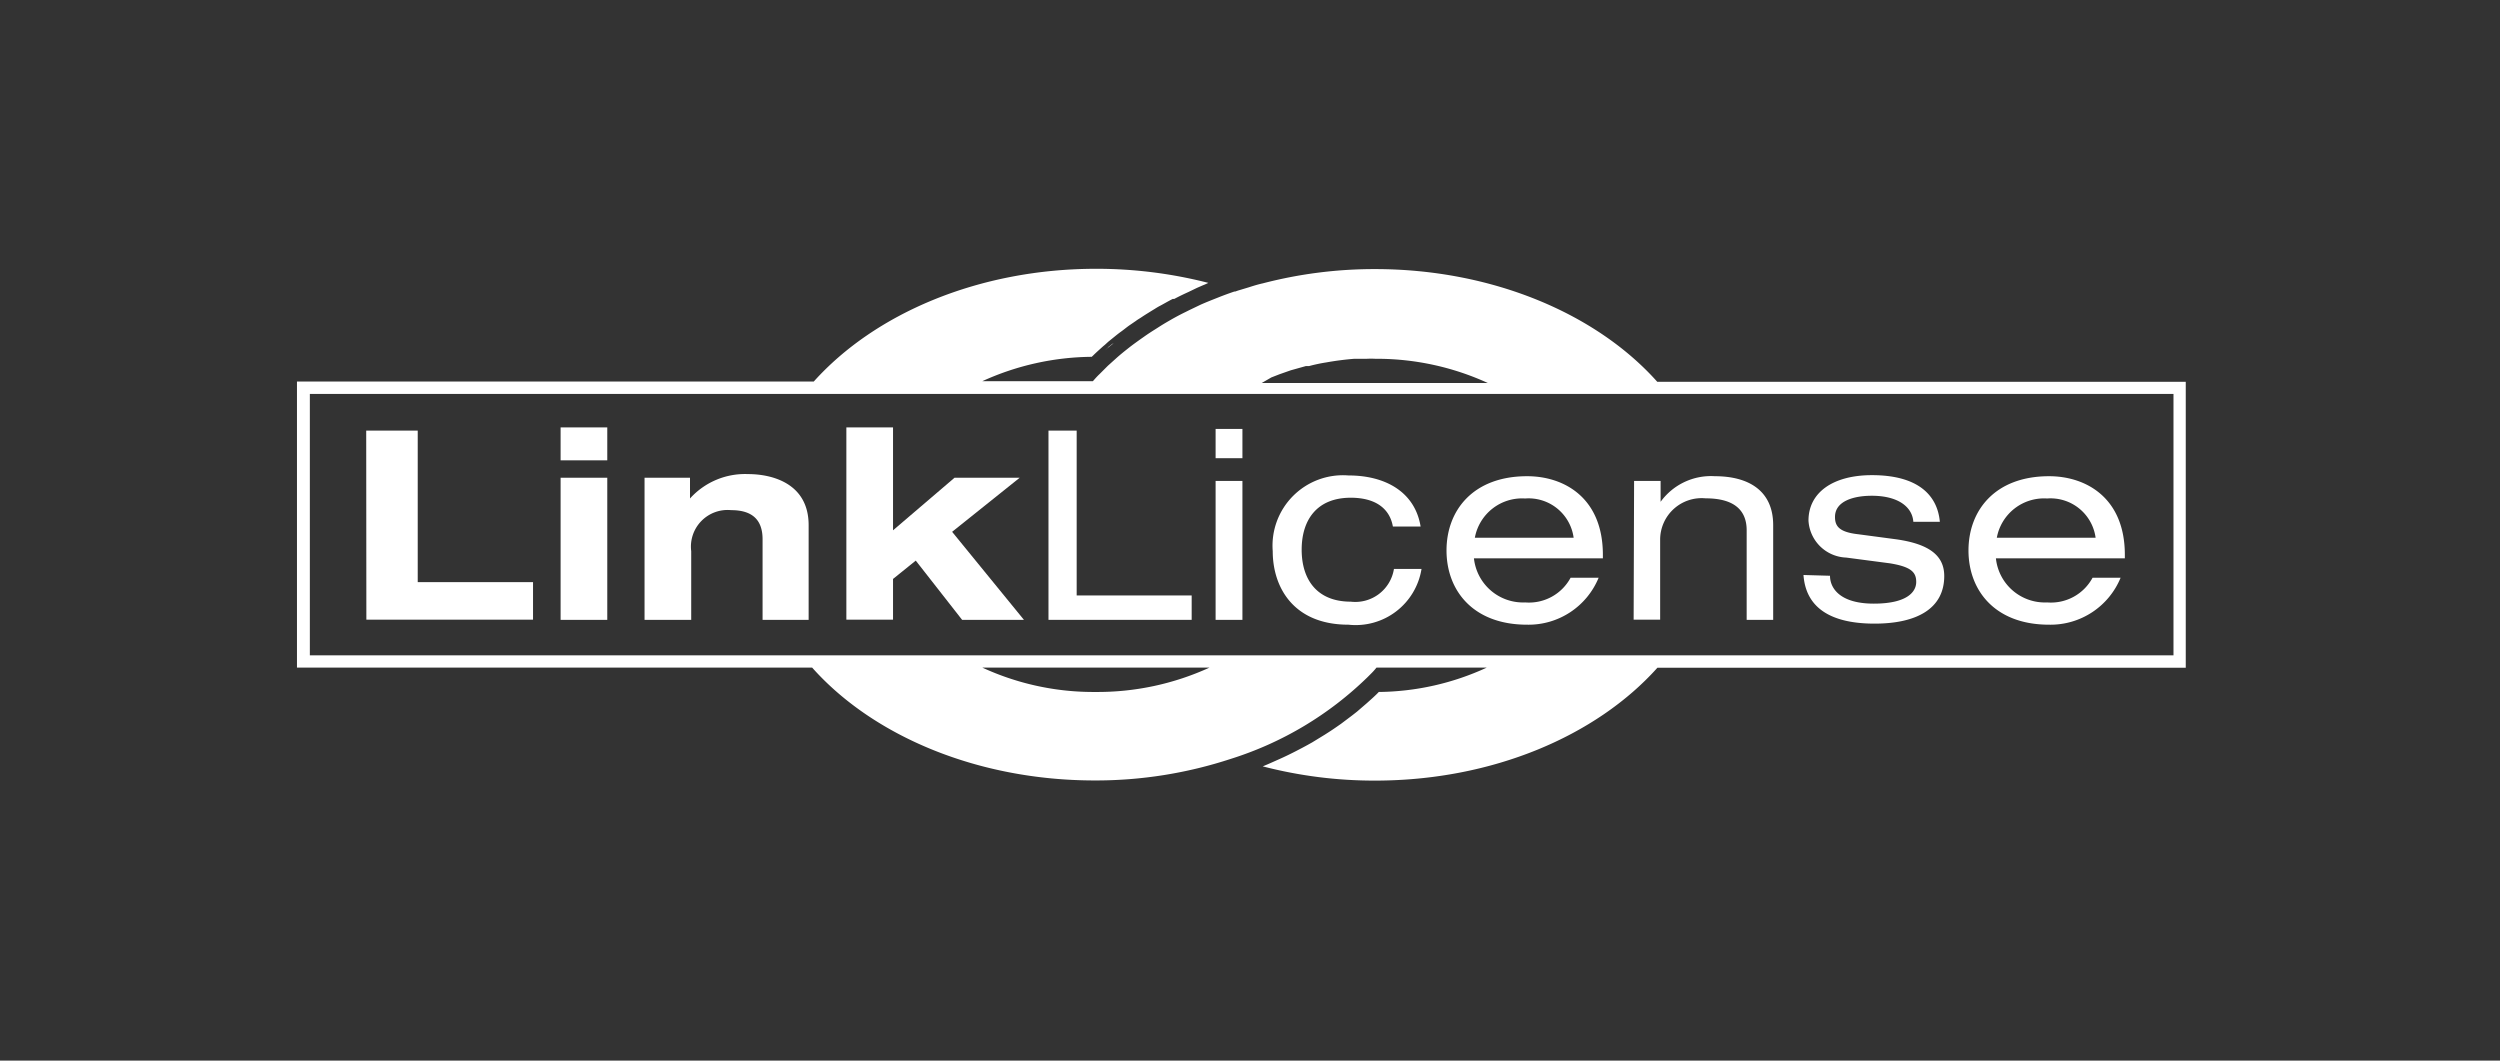 <svg xmlns="http://www.w3.org/2000/svg" viewBox="0 0 165 70"><rect x="0" y="0" width="165" height="70" fill="#333333" stroke="none"/><defs><style>.cls-1{fill:#fff;}</style></defs><title>linklicense</title><g id="white-2" data-name="white"><g id="vectorart"><path class="cls-1" d="M82.41,19.26l-.71.24.73-.23Z"/><path class="cls-1" d="M91,23.91h0ZM83.26,19l-.85.28-.71.24.73-.23c.31-.09.6-.18.92-.25ZM73.15,22.91l-.23.2c.19-.16.38-.33.59-.49C73.38,22.71,73.27,22.82,73.15,22.91Z"/><path class="cls-1" d="M73.51,22.62c-.21.16-.4.33-.59.49l.23-.2C73.27,22.82,73.38,22.71,73.51,22.62Z"/><path class="cls-1" d="M72.29,46h0Z"/><path class="cls-1" d="M91,46c-.12.13-.25.25-.39.38.14-.12.27-.25.39-.37h0Zm0-22.07h0Z"/><path class="cls-1" d="M83.26,19l-.85.28-.71.24.73-.23c.31-.09.6-.18.92-.25ZM91,46c-.12.13-.25.25-.39.38.14-.12.27-.25.39-.37h0Zm0-22.07h0Z"/><path class="cls-1" d="M83.26,19l-.85.28-.71.24.73-.23c.31-.09.6-.18.92-.25ZM72.05,46h0Zm1.1-23.07-.23.2c.19-.16.38-.33.59-.49C73.38,22.71,73.27,22.82,73.15,22.91Z"/><path class="cls-1" d="M109.38,25.2c-4-4.49-10.89-7.44-18.63-7.44a29.2,29.2,0,0,0-7.4.94c-.32.07-.61.16-.92.26l-.73.22-.17.06-.06,0c-.35.12-.71.25-1.06.39s-.79.31-1.17.48l-.73.35-.28.14c-.31.15-.61.31-.91.48l0,0c-.26.15-.52.3-.77.46l-.33.21c-.24.15-.47.3-.71.47s-.67.47-1,.73-.54.43-.79.65l-.6.54-.39.39-.17.17c-.15.14-.29.3-.43.46H64.83a17.72,17.72,0,0,1,7.23-1.61.6.6,0,0,1,.08-.08c.21-.21.44-.41.67-.62l.11-.09.23-.21.36-.29c.16-.13.32-.26.49-.38s.37-.29.56-.42l0,0,.41-.28c.13-.1.28-.18.41-.27s.55-.35.83-.52c.11-.07.24-.15.36-.21s.55-.31.83-.45l.1,0c.3-.16.61-.31.92-.45L79,19l.39-.17a3.92,3.92,0,0,0,.36-.16,29.73,29.73,0,0,0-7.41-.93c-7.74,0-14.6,2.95-18.63,7.44H19.6V44.06h34c4,4.5,10.9,7.45,18.65,7.45a28.54,28.54,0,0,0,9-1.43,22.62,22.62,0,0,0,9-5.38l.17-.17h0a4.69,4.69,0,0,0,.43-.47h7.28A17.4,17.4,0,0,1,91,45.67h0c-.12.13-.25.25-.39.38l-.4.36-.65.56-.32.25-.73.55s0,0,0,0c-.3.21-.6.42-.92.62l-.14.09L86.6,49l-.18.1c-.3.17-.61.33-.92.49s-.7.35-1.06.51-.73.33-1.1.48a29.28,29.28,0,0,0,7.41.94c7.75,0,14.61-2.95,18.64-7.45h34.87V25.2Zm-25.47-.29.54-.21.74-.26,1-.28.21,0a10.8,10.8,0,0,1,1.13-.24c.61-.11,1.23-.19,1.85-.24.27,0,.54,0,.82,0a5.52,5.52,0,0,1,.58,0H91a17.61,17.61,0,0,1,7.2,1.6H83.27ZM72.29,45.67h-.24a17.51,17.51,0,0,1-7.22-1.61h15A17.75,17.75,0,0,1,72.29,45.67Zm71.16-2.42h-123V26h123Z"/><path class="cls-1" d="M24.17,28.42h3.4v10h7.61v2.48h-11Z"/><path class="cls-1" d="M37,28.21h3.08v2.17H37Zm0,3.32h3.08v9.38H37Z"/><path class="cls-1" d="M50.33,35.59c0-1.29-.69-1.92-2.07-1.92a2.42,2.42,0,0,0-2.64,2.71v4.53H42.54V31.53h3V32.9h0a4.89,4.89,0,0,1,3.83-1.61c1.59,0,4,.61,4,3.37v6.25H50.33Z"/><path class="cls-1" d="M55.86,28.21h3.08V35L63,31.53H67.3L62.84,35.1l4.74,5.81H63.5L60.44,37l-1.5,1.21v2.69H55.86Z"/><path class="cls-1" d="M69.2,28.42h1.86V39.3h7.59v1.61H69.2Z"/><path class="cls-1" d="M80.23,28.31H82v1.93H80.23Zm0,3.43H82v9.17H80.23Z"/><path class="cls-1" d="M93.82,37.55A4.4,4.4,0,0,1,89,41.23c-3.63,0-5-2.47-5-4.85a4.65,4.65,0,0,1,5-5c2.45,0,4.39,1.1,4.76,3.37H91.93c-.21-1.19-1.15-1.9-2.78-1.9-2.24,0-3.24,1.47-3.24,3.43s1,3.43,3.24,3.43A2.58,2.58,0,0,0,92,37.55Z"/><path class="cls-1" d="M97.28,36.85a3.26,3.26,0,0,0,3.38,2.91,3.12,3.12,0,0,0,3-1.63h1.85a5,5,0,0,1-4.72,3.1c-3.57,0-5.32-2.26-5.32-4.9s1.75-4.9,5.32-4.9c2.42,0,5,1.4,5,5.19v.23Zm6.58-1.36a3,3,0,0,0-3.2-2.59,3.17,3.17,0,0,0-3.32,2.59Z"/><path class="cls-1" d="M107.85,31.74h1.75v1.38h0a4.1,4.1,0,0,1,3.58-1.69c2.21,0,3.85.94,3.85,3.23v6.25h-1.75V35c0-1.34-.84-2.11-2.71-2.11a2.74,2.74,0,0,0-3,2.73v5.28h-1.75Z"/><path class="cls-1" d="M120.78,38c0,.83.67,1.84,2.89,1.84s2.8-.79,2.8-1.43-.33-1-1.73-1.23l-2.89-.38a2.59,2.59,0,0,1-2.49-2.44c0-1.85,1.61-3,4.19-3,3,0,4.32,1.29,4.48,3.08h-1.75c-.06-.93-.93-1.72-2.75-1.72-1.12,0-2.42.32-2.42,1.4,0,.61.28,1,1.53,1.14l2.48.33c2.31.32,3.2,1.14,3.2,2.43,0,2.14-1.8,3.14-4.6,3.14-2.1,0-4.5-.55-4.69-3.21Z"/><path class="cls-1" d="M131.73,36.85a3.25,3.25,0,0,0,3.38,2.91,3.12,3.12,0,0,0,3-1.63h1.85a5,5,0,0,1-4.72,3.1c-3.57,0-5.32-2.26-5.32-4.9s1.75-4.9,5.32-4.9c2.41,0,5,1.4,5,5.19v.23Zm6.58-1.36a3,3,0,0,0-3.2-2.59,3.17,3.17,0,0,0-3.32,2.59Z"/></g></g></svg>